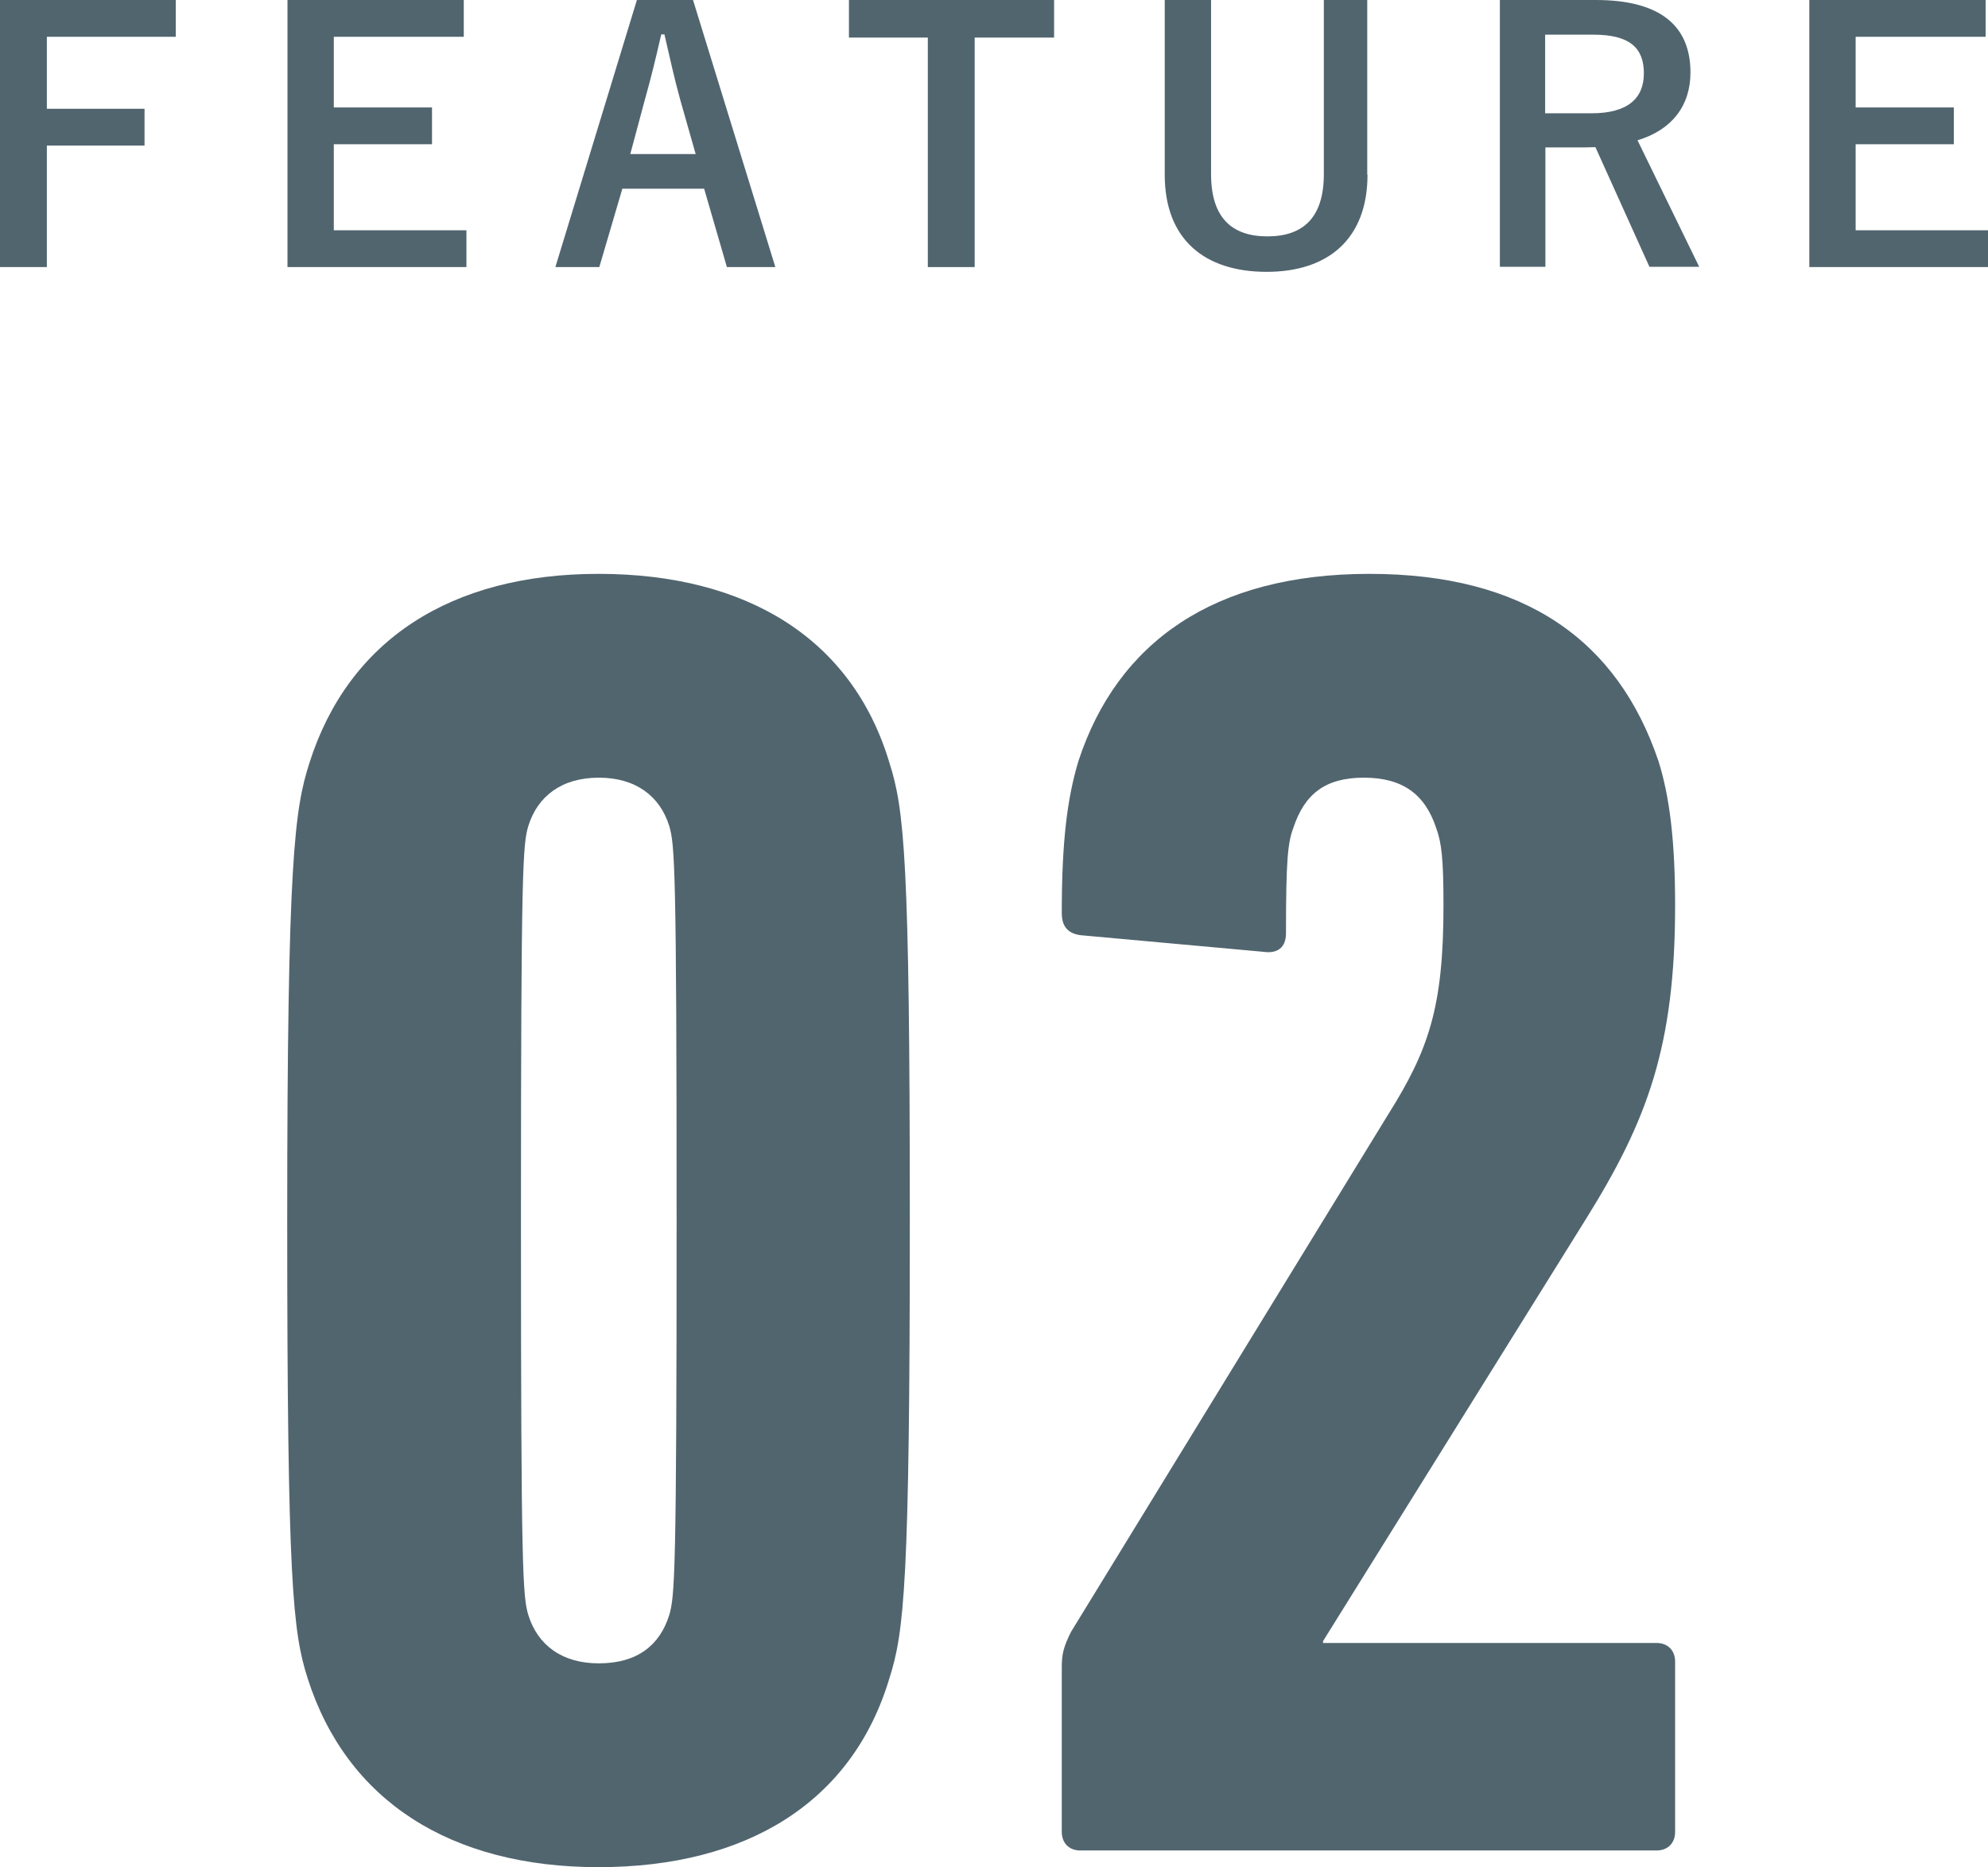 <?xml version="1.0" encoding="UTF-8"?>
<svg id="Layer_2" data-name="Layer 2" xmlns="http://www.w3.org/2000/svg" viewBox="0 0 75.1 70.54">
  <defs>
    <style>
      .cls-1 {
        fill: #51656f;
      }
    </style>
  </defs>
  <g id="_レイヤー_1" data-name="レイヤー 1">
    <g>
      <g>
        <path class="cls-1" d="M6.64,1.39H1.77v2.72h3.69v1.39H1.77v4.59H0V0h6.64v1.39Z"/>
        <path class="cls-1" d="M17.51,1.39h-4.9v2.67h3.71v1.39h-3.71v3.25h5.01v1.39h-6.76V0h6.66v1.39Z"/>
        <path class="cls-1" d="M29.29,10.09h-1.83l-.86-2.96h-3.09l-.87,2.96h-1.66L24.06,0h2.12l3.11,10.09ZM25.7,3.78c-.22-.79-.38-1.53-.6-2.48h-.12c-.22.96-.4,1.69-.62,2.47l-.55,2.05h2.47l-.58-2.04Z"/>
        <path class="cls-1" d="M39.82,1.42h-3v8.67h-1.77V1.42h-2.98V0h7.75v1.42Z"/>
        <path class="cls-1" d="M51.66,6.6c0,2.42-1.48,3.67-3.81,3.67s-3.85-1.21-3.85-3.67V0h1.75v6.58c0,1.65.79,2.35,2.13,2.35s2.13-.7,2.13-2.35V0h1.64v6.6Z"/>
        <path class="cls-1" d="M60.28,0c2.46,0,3.58.99,3.58,2.74,0,1.25-.7,2.17-2,2.56l2.33,4.78h-1.88l-2.04-4.52c-.14,0-.29.01-.46.01h-1.43v4.51h-1.72V0h3.63ZM58.37,4.28h1.75c1.38,0,1.98-.57,1.98-1.51s-.51-1.46-1.9-1.46h-1.83v2.96Z"/>
        <path class="cls-1" d="M75,1.39h-4.9v2.67h3.71v1.39h-3.71v3.25h5.01v1.39h-6.76V0h6.66v1.39Z"/>
      </g>
      <g>
        <path class="cls-1" d="M10.85,46.11c0-13.65.28-15.54.84-17.29,1.47-4.62,5.32-7.14,10.92-7.14s9.59,2.45,10.99,7.14c.56,1.75.77,3.64.77,17.29s-.21,15.54-.77,17.29c-1.4,4.69-5.39,7.14-10.99,7.14s-9.52-2.52-10.99-7.14c-.56-1.75-.77-3.64-.77-17.29ZM22.62,62.84c1.47,0,2.31-.7,2.66-1.82.21-.7.28-1.54.28-14.91s-.07-14.21-.28-14.91c-.35-1.12-1.26-1.82-2.66-1.82s-2.31.7-2.66,1.82c-.21.7-.28,1.54-.28,14.91s.07,14.21.28,14.91c.35,1.12,1.26,1.82,2.66,1.82Z"/>
        <path class="cls-1" d="M40.11,62.98c0-.49.07-.77.35-1.33l11.97-19.53c1.54-2.45,2.1-4.06,2.1-7.91,0-1.75-.07-2.38-.28-2.94-.42-1.26-1.26-1.89-2.73-1.89s-2.24.63-2.66,1.89c-.21.56-.28,1.19-.28,3.99,0,.56-.35.77-.84.7l-6.93-.63c-.49-.07-.7-.35-.7-.84,0-2.73.21-4.34.63-5.74,1.47-4.48,5.11-7.07,10.99-7.07s9.38,2.52,10.92,7.07c.42,1.33.63,3.01.63,5.46,0,5.32-1.05,8.12-3.36,11.83l-9.94,15.96v.07h12.6c.42,0,.7.28.7.7v6.44c0,.42-.28.7-.7.7h-21.77c-.42,0-.7-.28-.7-.7v-6.23Z"/>
      </g>
    </g>
  </g>
</svg>